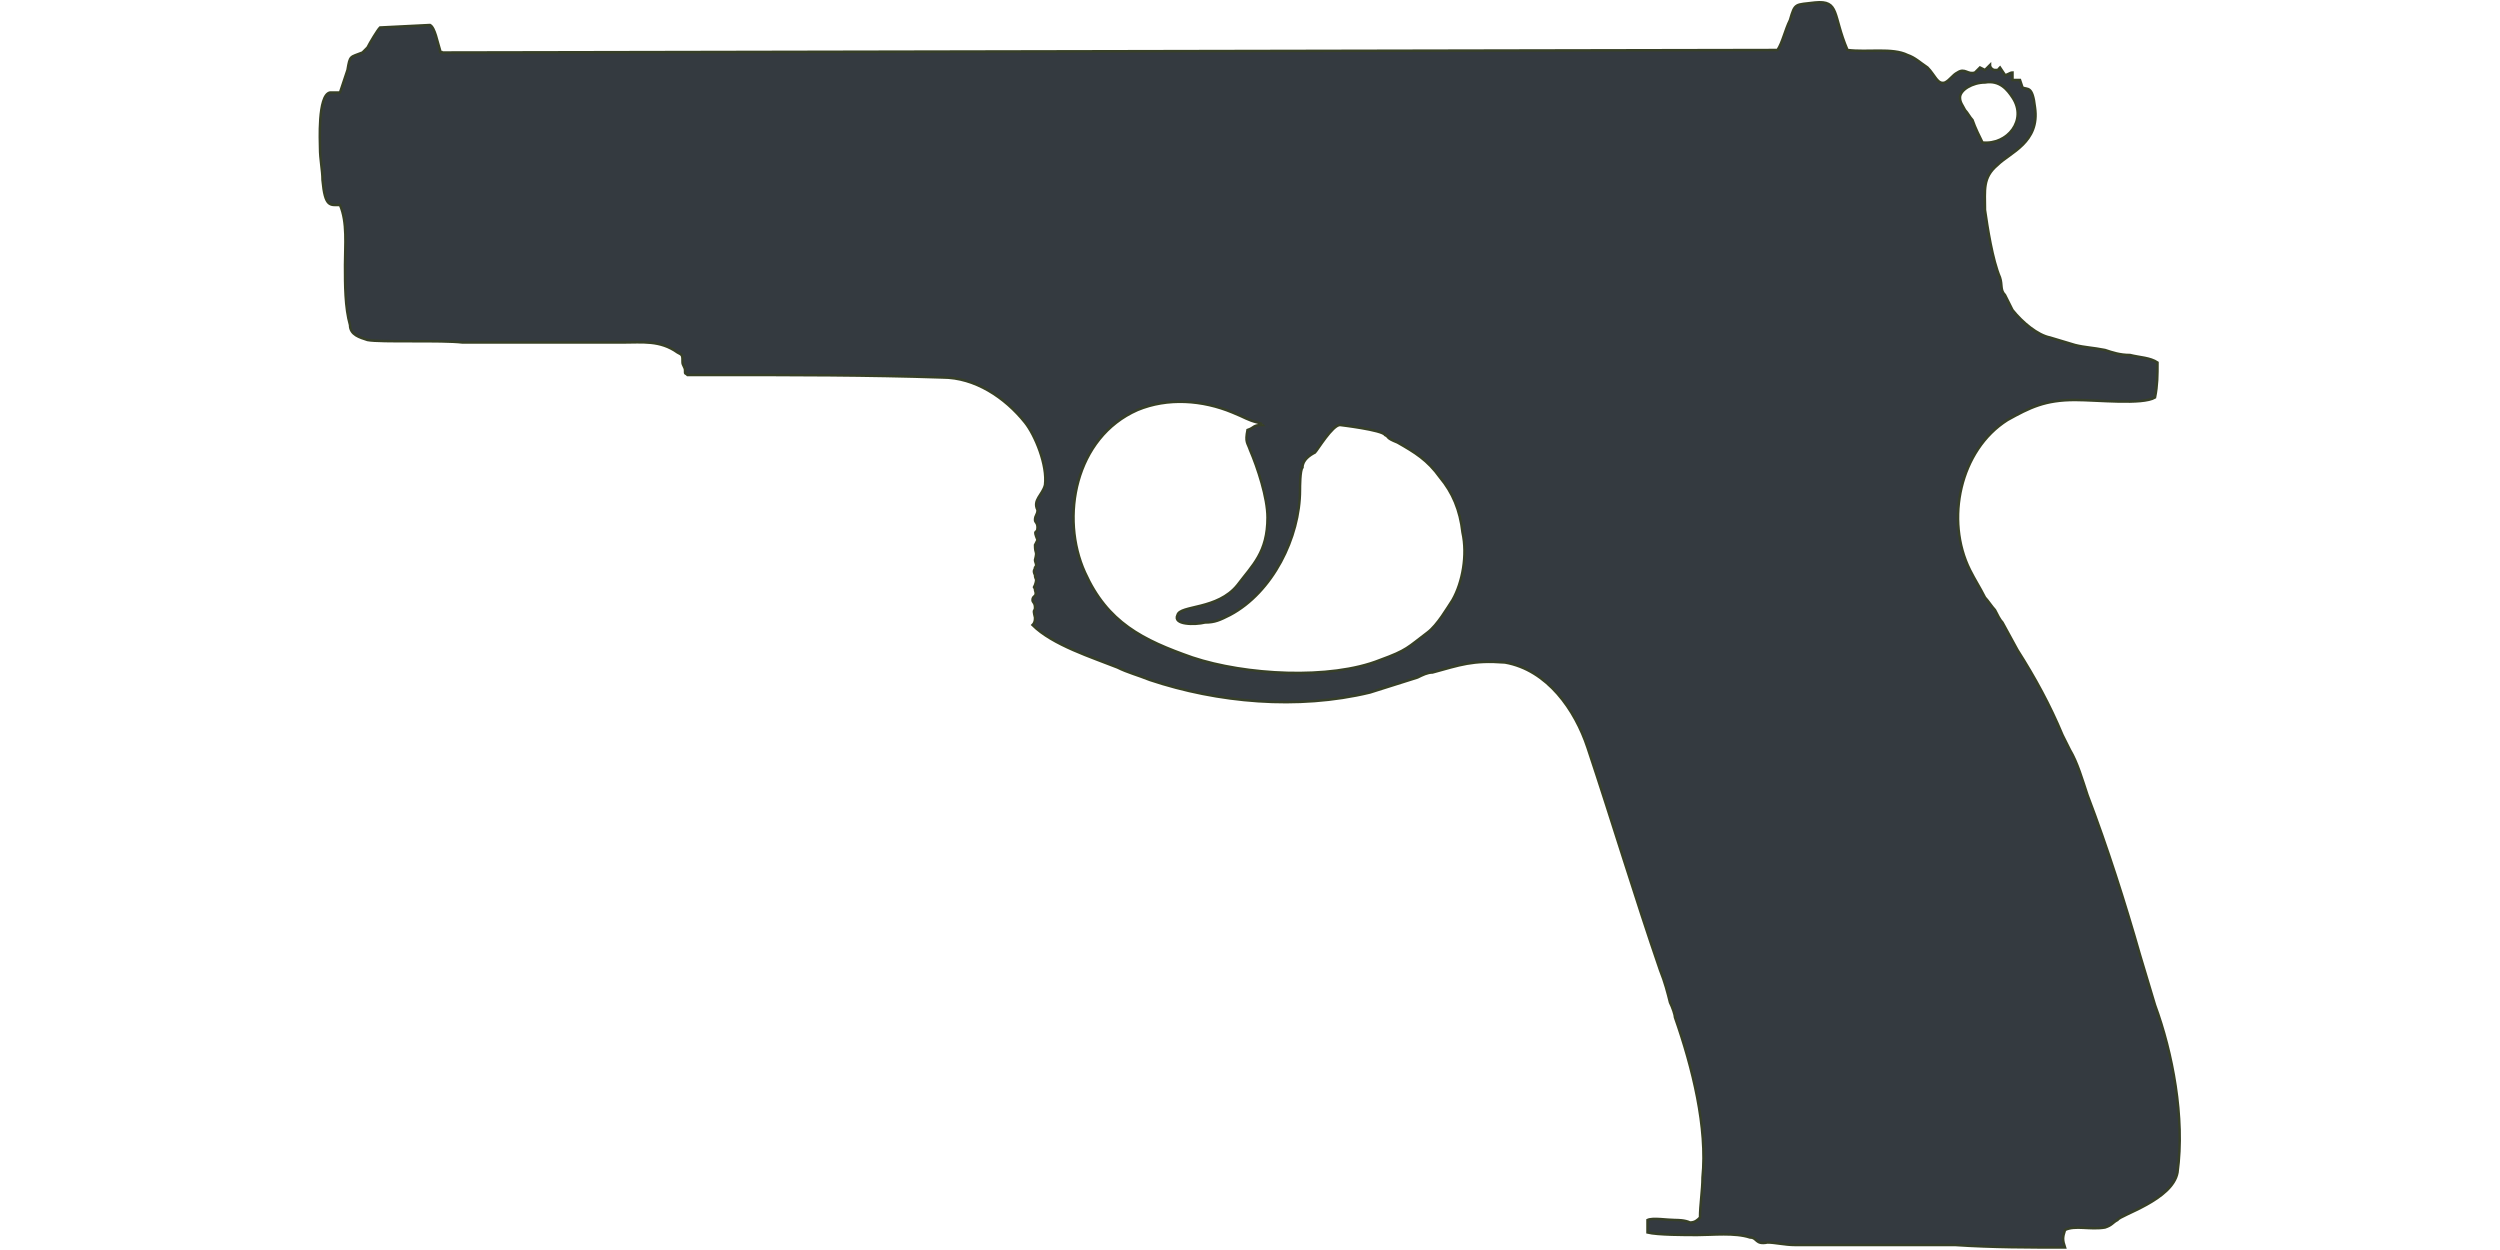 <?xml version="1.0" encoding="UTF-8"?>
<!DOCTYPE svg PUBLIC "-//W3C//DTD SVG 1.1//EN" "http://www.w3.org/Graphics/SVG/1.1/DTD/svg11.dtd">
<!-- (c) VOID CZ, s.r.o. -->
<svg  xmlns="http://www.w3.org/2000/svg" xmlns:xlink="http://www.w3.org/1999/xlink" width="1000px" height="500px" viewBox="0 0 1000 500" version="1.1">
<defs>
 <style type="text/css">

  path { fill:#343a40 ; stroke:#373F27; stroke-width:1px; }
 </style>
</defs>
<path d="M499 172c-1,5 0,5 1,8 3,7 7,19 7,27 0,14 -6,19 -12,27 -8,10 -23,8 -24,12 -2,4 7,4 11,3 4,0 6,-1 10,-3 17,-9 28,-31 28,-50 0,-1 0,-8 1,-9 0,-3 3,-5 5,-6 1,-1 7,-11 10,-11 0,0 17,2 18,4 2,1 0,1 5,3 7,4 12,7 17,14 5,6 8,13 9,22 2,9 0,20 -4,27 -2,3 -6,10 -10,13 -8,6 -8,7 -19,11 -20,8 -54,6 -75,-1 -20,-7 -34,-14 -43,-34 -10,-22 -4,-54 21,-65 12,-5 26,-4 38,1 5,2 6,3 10,4 3,1 1,0 2,1 -4,0 -3,1 -6,2zm285 -133c0,-3 5,-6 10,-6 6,-1 9,3 11,6 6,9 -2,19 -12,18 -1,-2 -3,-6 -4,-9 -1,-1 -2,-3 -3,-4 -1,-2 -2,-3 -2,-5zm79 106c-3,-2 -7,-2 -11,-3 -4,0 -7,-1 -10,-2 -5,-1 -8,-1 -12,-2l-10 -3c-5,-1 -11,-6 -15,-11l-3 -6c-2,-2 -1,-4 -2,-7 -3,-7 -5,-20 -6,-27 0,-8 -1,-13 5,-18 5,-5 17,-9 15,-23 -1,-9 -3,-7 -5,-8l-1 -3c-1,0 1,0 -1,0 -1,0 -1,0 -2,0l0 -3c-1,0 -2,1 -3,1l-2 -3c-2,2 1,0 -1,1 0,0 -1,0 -1,0 -1,0 -2,-1 -2,-2 -1,1 -1,1 -2,2l-2 -1 -2 2c-3,1 -4,-2 -7,0 -2,1 -3,3 -5,4 -3,1 -4,-3 -7,-6 -3,-2 -5,-4 -8,-5 -6,-3 -16,-1 -24,-2 -6,-14 -3,-20 -13,-19 -8,1 -8,0 -10,7 -2,4 -3,9 -5,12l-534 1c-1,-1 -1,1 -1,-1 -1,-3 -2,-9 -4,-10l-20 1c-1,1 -4,6 -5,8l-2 2c-5,2 -5,1 -6,7l-3 9 -4 0c-5,1 -4,20 -4,22 0,5 1,9 1,13 1,11 3,10 7,10 3,7 2,16 2,24 0,8 0,17 2,24 0,4 4,5 7,6 5,1 30,0 38,1 8,0 40,0 51,0 4,0 9,0 13,0 8,0 15,-1 22,4 2,1 2,1 2,4 0,1 1,2 1,3 0,2 0,1 1,2 2,0 9,0 12,0 30,0 60,0 90,1 13,0 25,8 33,18 4,5 9,17 8,25 -1,4 -5,6 -3,10 0,2 -1,2 -1,4 0,1 1,1 1,3 0,3 -2,0 0,5l-1 2c0,4 1,2 0,6 0,1 1,2 0,3 0,1 -1,1 0,3 0,2 1,1 0,4 -1,2 0,0 0,2 1,3 -1,2 -1,4 0,1 1,1 1,3 0,2 -1,0 0,4 0,1 0,2 -1,3 8,8 24,13 34,17 4,2 8,3 13,5 27,9 59,12 88,5l19 -6c2,-1 4,-2 6,-2 11,-3 16,-5 29,-4 17,3 28,19 33,34 10,30 19,60 29,89 2,5 3,9 4,13 1,2 2,5 2,6 7,20 13,44 11,64 0,5 -1,11 -1,16 -1,1 -2,2 -4,2 -2,-1 -5,-1 -6,-1 -3,0 -9,-1 -11,0l0 5c4,1 15,1 20,1 6,0 15,-1 21,1 3,0 2,3 7,2 3,0 7,1 11,1l64 0c15,1 30,1 44,1 -1,-3 -1,-4 0,-7 4,-2 10,0 16,-1 3,-1 3,-2 5,-3 1,-2 22,-8 24,-19 3,-22 -2,-48 -9,-67l-6 -20c-6,-21 -13,-43 -21,-64 -2,-6 -4,-13 -7,-18 -1,-2 -2,-4 -3,-6 -5,-12 -11,-23 -18,-34l-6 -11c-1,-1 -2,-3 -3,-5 -1,-1 -3,-4 -4,-5 -2,-4 -4,-7 -6,-11 -10,-20 -4,-48 15,-60 9,-5 15,-8 27,-8 9,0 27,2 32,-1 1,-5 1,-9 1,-14z"/>
</svg>